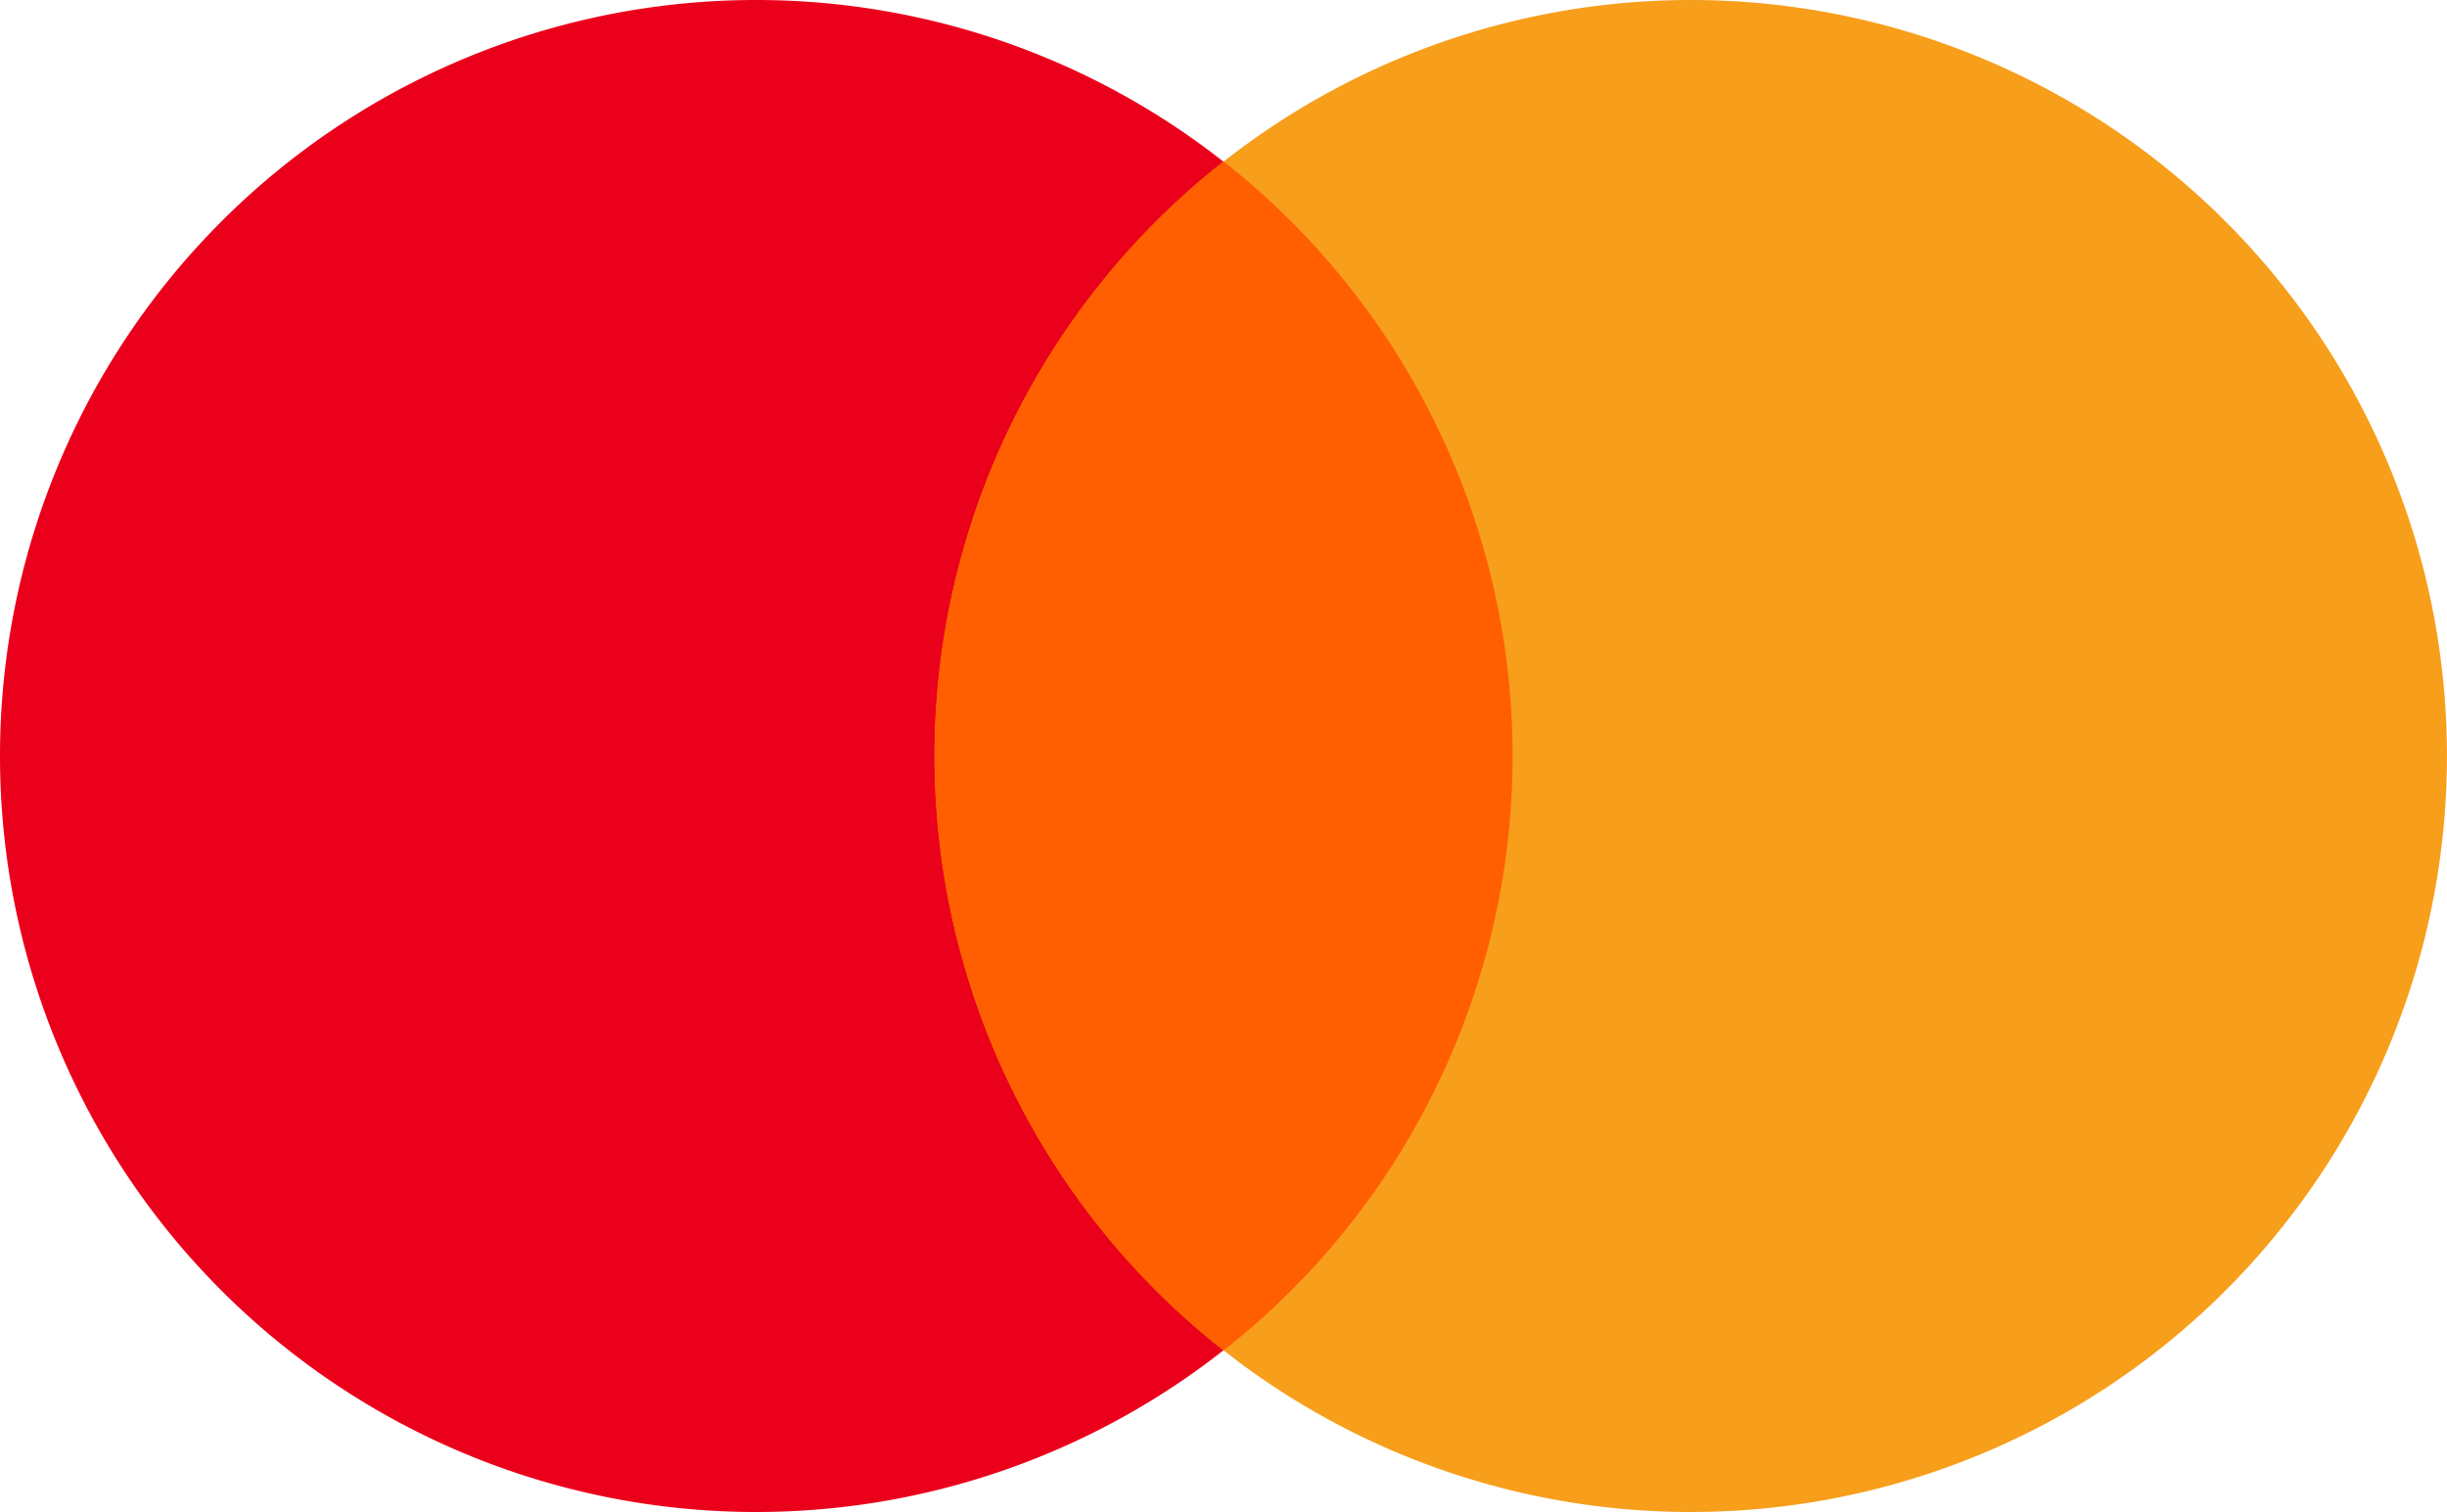 <svg id="Mastercard_2019_logo" xmlns="http://www.w3.org/2000/svg" width="50.521" height="31.222" viewBox="0 0 50.521 31.222">
  <path id="Path_225" data-name="Path 225" d="M15.561,0a15.611,15.611,0,1,0,.1,0Z" transform="translate(0)" fill="#eb001b"/>
  <path id="Path_226" data-name="Path 226" d="M397.56,0a15.611,15.611,0,1,0,.1,0Z" transform="translate(-362.701 0)" fill="#f79e1b"/>
  <path id="Path_227" data-name="Path 227" d="M387.84,66a15.611,15.611,0,0,0,0,24.553,15.611,15.611,0,0,0,0-24.553" transform="translate(-362.579 -62.666)" fill="#ff5f00"/>
</svg>
